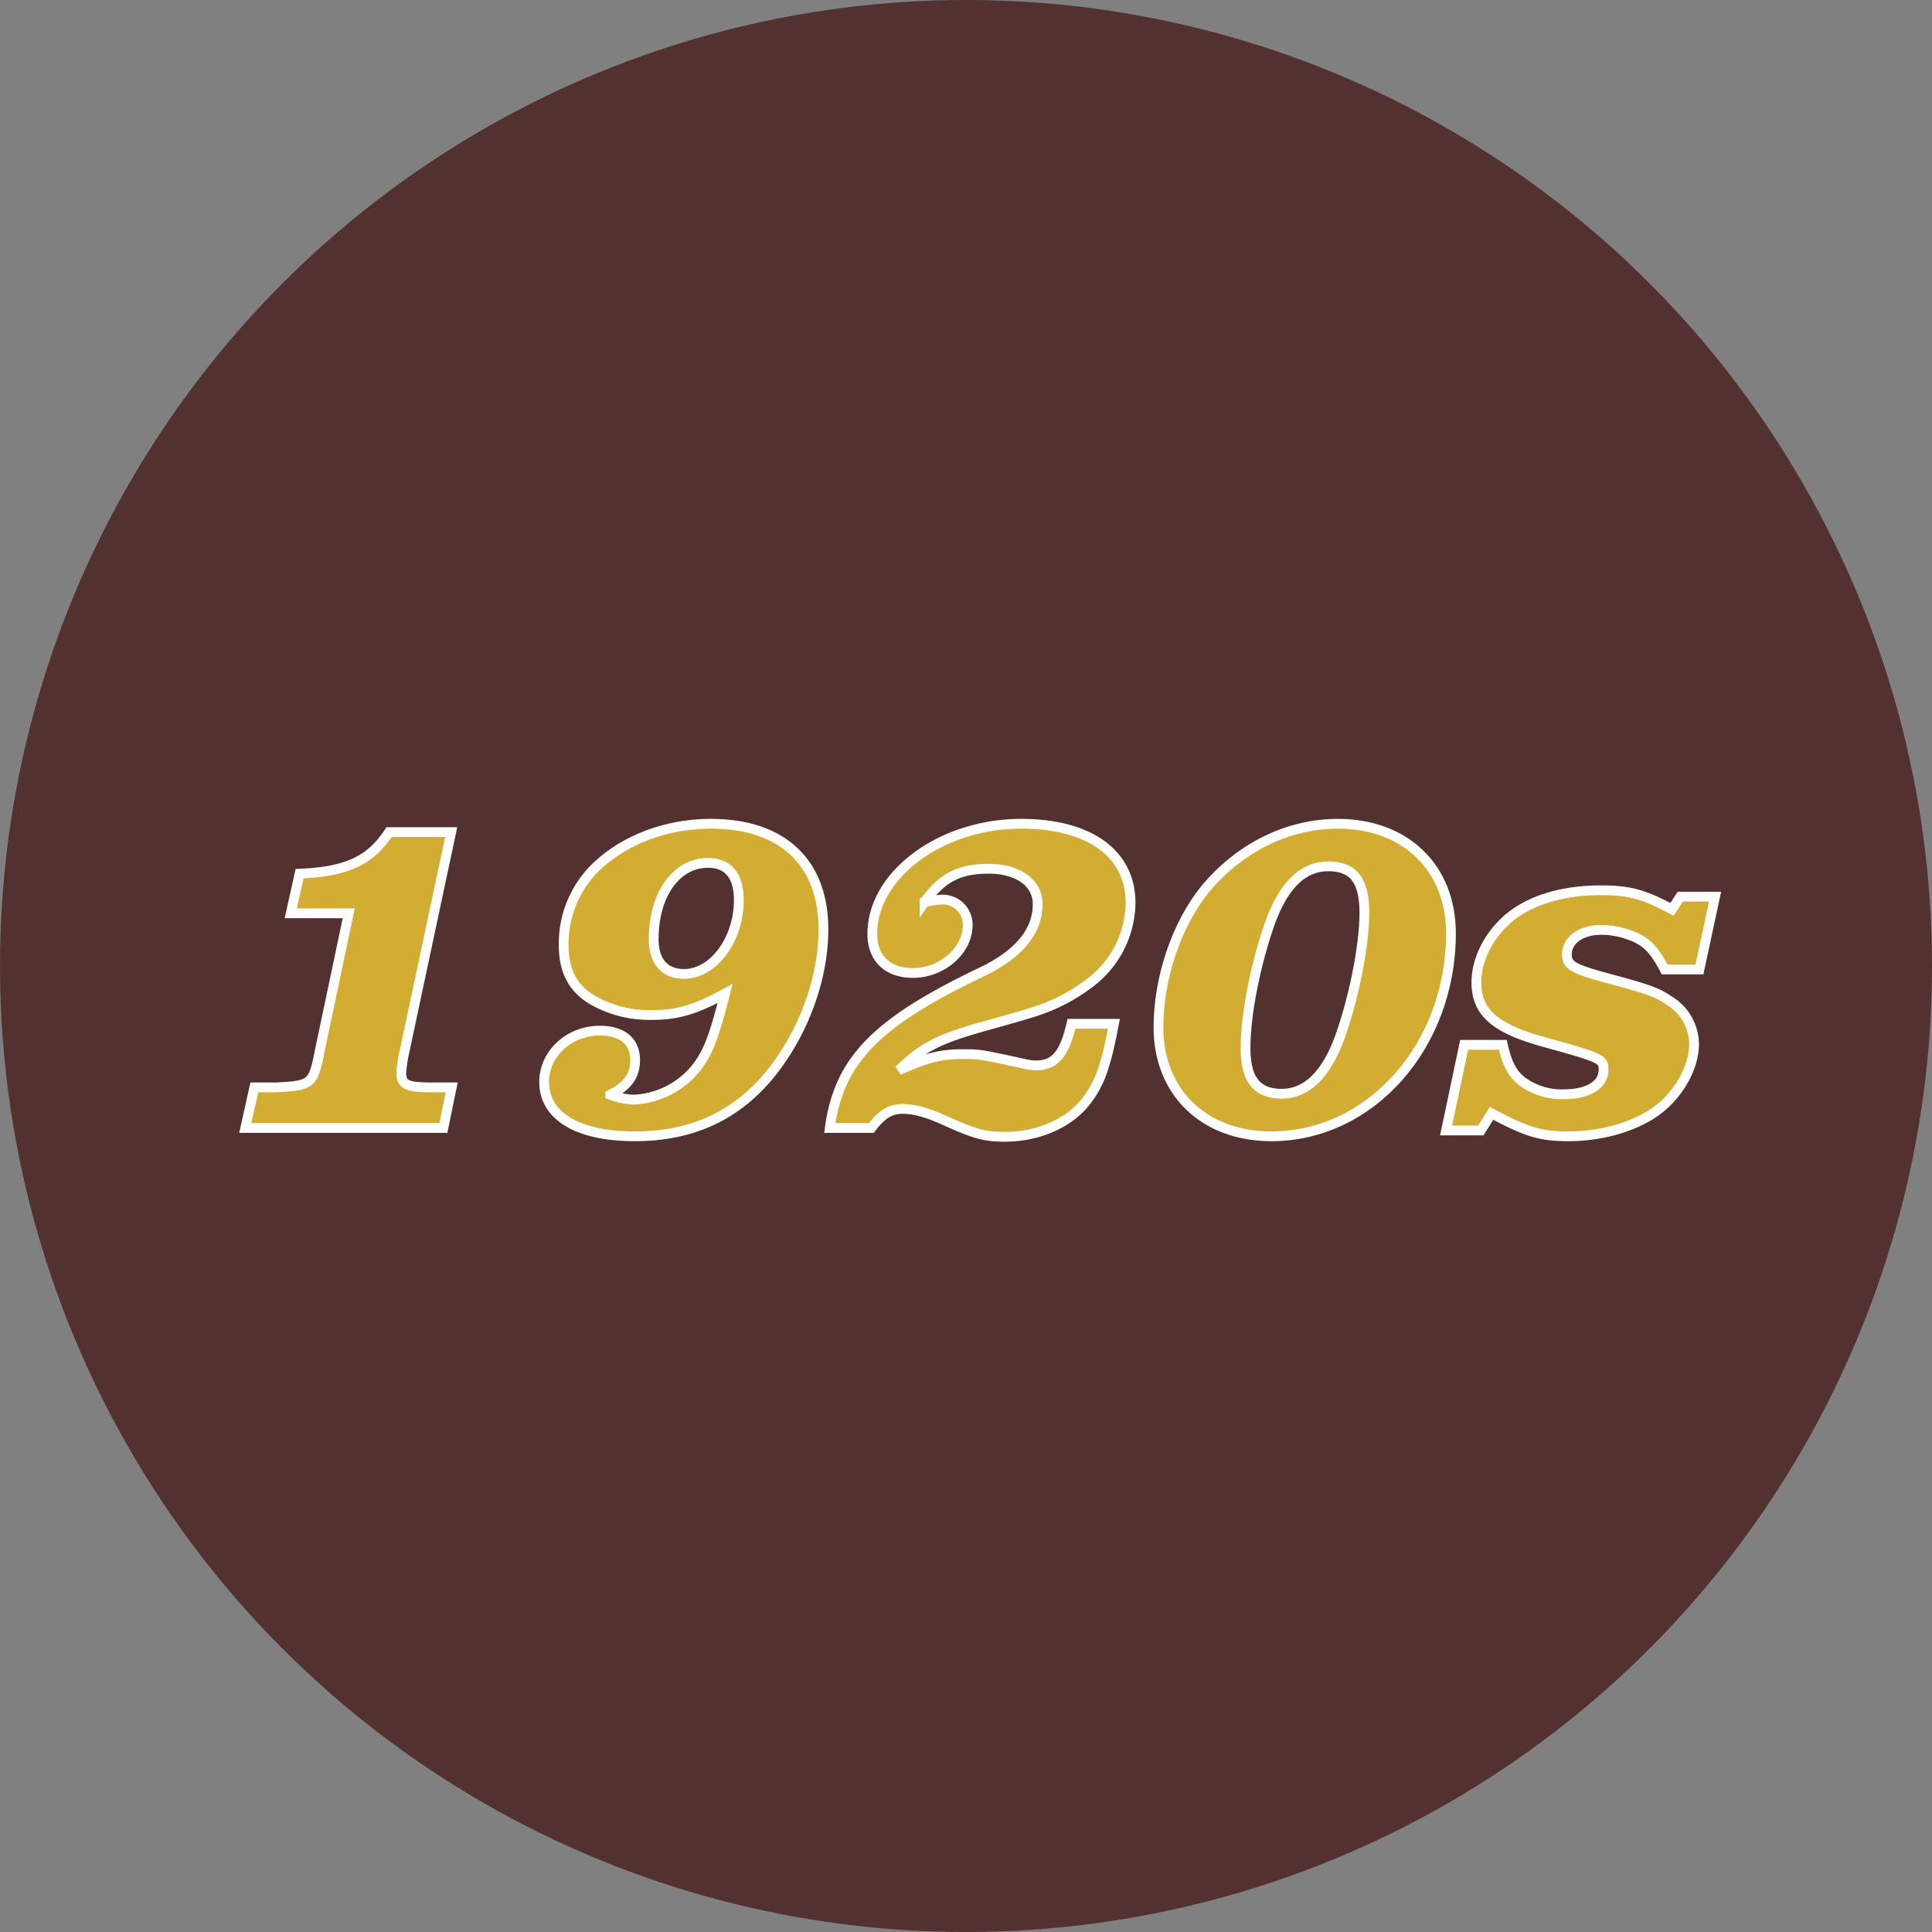<svg id="Layer_1" data-name="Layer 1" xmlns="http://www.w3.org/2000/svg" viewBox="0 0 395 395"><rect x="0" y="0" width="395" height="395" fill="#808080" stroke="none"/><defs><style>.cls-1{fill:#533131;}.cls-2{fill:#d3ad31;stroke:#fff;stroke-width:2px;}</style></defs><circle class="cls-1" cx="197.5" cy="197.5" r="197.5"/><path class="cls-2" d="M52,222.32h4.4c7.4-.4,7.6-.6,9-7.6l5.9-28H59.45l1.8-8.1c9.7-.4,14.5-2.7,18.3-8.5h12.7l-9.6,45.1a25.28,25.28,0,0,0-.6,4.2c0,2.4,1.2,2.9,6.4,2.9h3.9l-1.7,8.3H50.15Z"/><path class="cls-2" d="M133.25,207.52a23.49,23.49,0,0,1-12-3c-4.1-2.4-6-6-6-11.2a21.81,21.81,0,0,1,7.3-16.7c5.8-5.2,14.1-8.2,22.8-8.2,14.6,0,23,7.9,23,21.6,0,10.1-4.1,21.2-10.8,29.5-7,8.6-16.1,12.8-27.8,12.8s-18.5-4.2-18.5-11.1c0-5.8,5.1-10.5,11.4-10.5,4.6,0,7.2,2.2,7.2,6,0,3.2-1.5,5.3-5.1,7.1a15.18,15.18,0,0,0,4.7,1,17.33,17.33,0,0,0,12.9-6.5c2.4-3.1,3.6-6.2,5.9-15.2C142.15,206.42,138.55,207.52,133.25,207.52Zm.4-15.5c0,4.5,2.2,7.1,6.2,7.1,6,0,11.2-7,11.2-15.1,0-5-2.2-7.6-6.3-7.6C138.25,176.42,133.65,182.92,133.65,192Z"/><path class="cls-2" d="M169.65,230.62c1.9-13.9,9.5-21.7,31.7-32.2,7.3-3.7,10.8-8.2,10.8-13.6,0-4.3-4-7.2-10-7.2s-9.6,1.8-13.1,6.8a23.62,23.62,0,0,1,3.5-.5,5.13,5.13,0,0,1,5.3,5.2c0,5.2-5.2,9.8-11.2,9.8-5.2,0-8.3-3-8.3-8,0-12.1,14.1-22.5,30.4-22.5,14,0,22.4,6.1,22.4,16.2a20.76,20.76,0,0,1-7.9,16,36.92,36.92,0,0,1-10.8,5.9c-1.7.6-4.8,1.5-10.9,3.2-9.6,2.7-12.7,4.2-17.8,9.1,5.8-2.6,8.6-3.3,13.1-3.3,3.5,0,3.5,0,13.1,2.1a11.08,11.08,0,0,0,1.9.2c3.8,0,5.8-2.3,7.2-8.5h8.7c-1.6,8.4-2.8,11.9-5.3,15.3-3.4,4.8-9.9,7.8-17,7.8-4.2,0-6.2-.6-12.2-3.3-3.7-1.7-6.4-2.4-8.7-2.4-2.5,0-4.3,1.1-6.4,3.9Z"/><path class="cls-2" d="M296.65,190.82c0,23-16.4,41.5-36.7,41.5-13.8,0-23.1-9-23.1-22.3,0-10.2,3.8-21.2,9.6-28.3,7.1-8.5,16.9-13.3,27.1-13.3C287.35,168.42,296.65,177.42,296.65,190.82Zm-37-2.1c-2.9,8.2-5,18.6-5,25.5,0,6.5,2.3,9.4,7.4,9.4s9.1-3.9,11.9-11.6c2.9-8.2,5-18.7,5-25.4s-2.3-9.5-7.4-9.5S262.45,180.92,259.65,188.72Z"/><path class="cls-2" d="M295.65,231.12l3.7-17.5h7.9c1.1,4.9,2.6,7.1,6.2,8.8a13.48,13.48,0,0,0,6.2,1.3c5.1,0,8.2-1.9,8.2-5.1,0-2.1-.7-2.4-11.9-5.5-10.3-2.8-14.1-6.1-14.1-12.3,0-4.6,2.5-9.6,6.6-13.1,4.4-3.7,11-5.7,18.9-5.7,5.7,0,8.7.8,14.5,3.9l1.7-2.6h7.1l-3.2,14.9h-7.1c-2.3-4.4-4-6-7.6-7.2a17,17,0,0,0-5.4-.9c-4.1,0-7,2.1-7,5,0,2.3,1.2,3,9.5,5.2,7.7,2.1,9,2.6,11.8,4.5a10.48,10.48,0,0,1,4.7,8.7c0,4.2-2.5,9.1-6.3,12.5-4.4,3.9-11.8,6.3-19.4,6.3-5.7,0-8.6-.9-15.7-4.7l-2.2,3.5Z"/></svg>